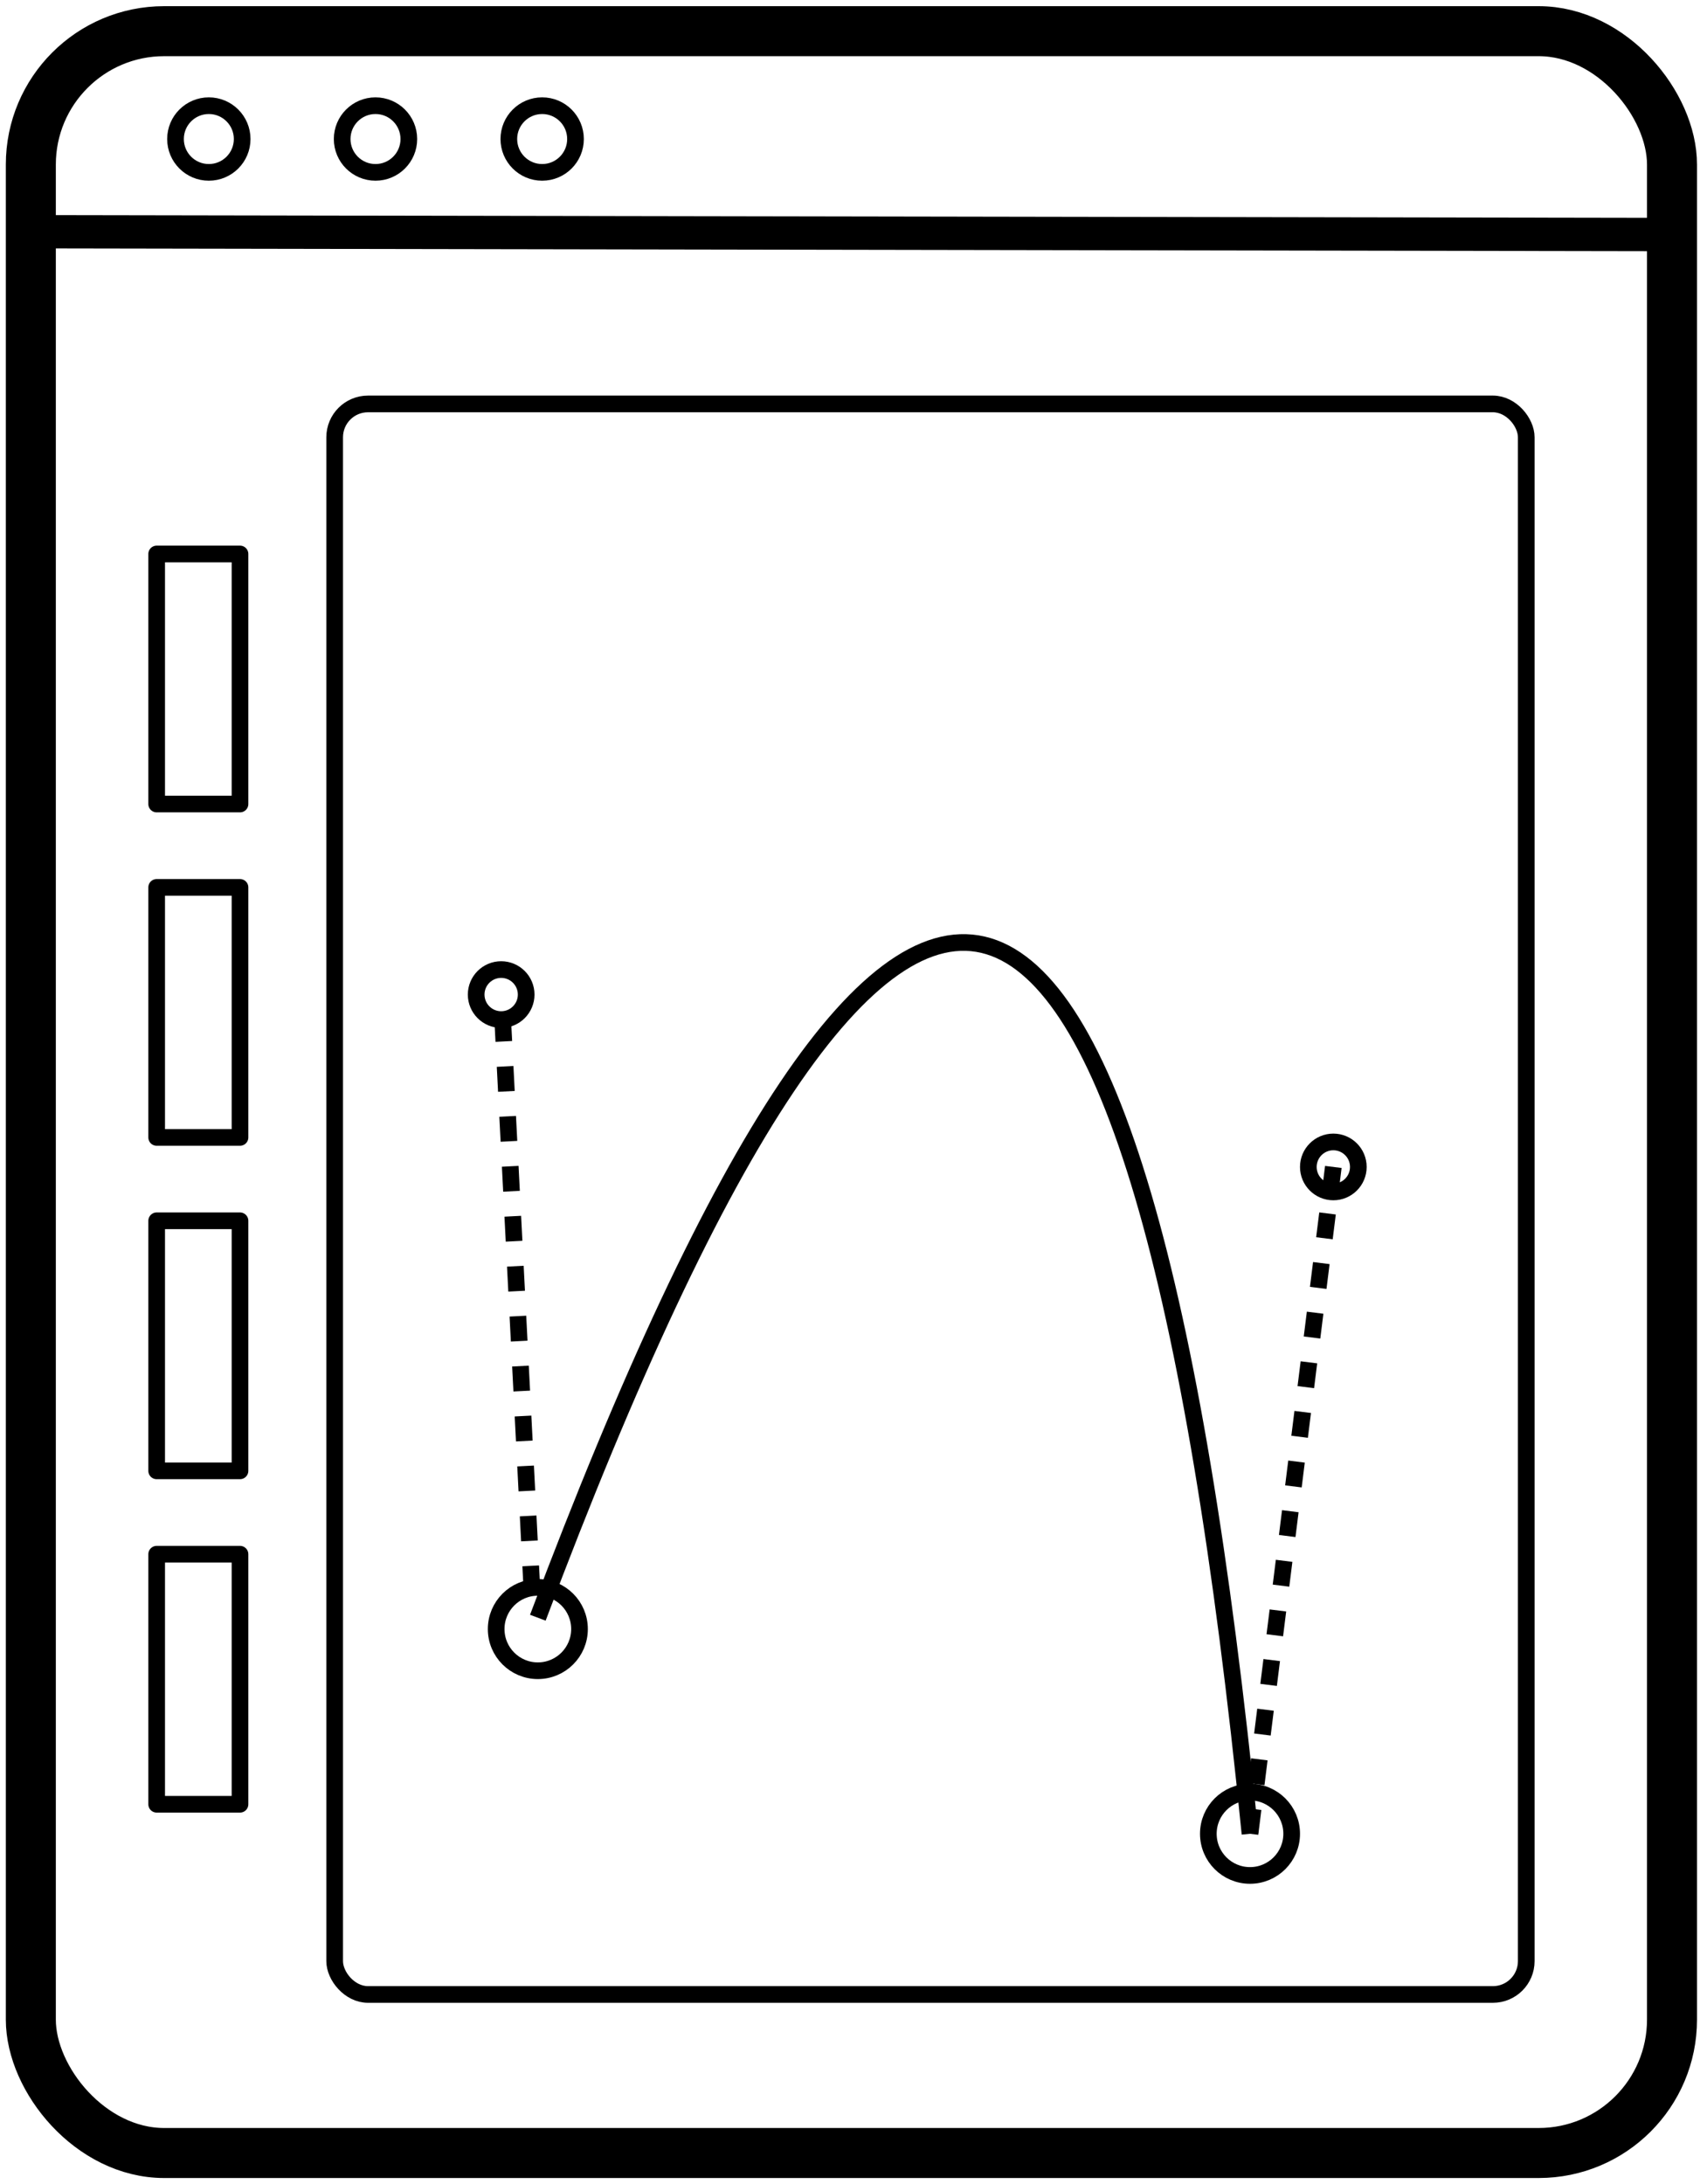 <?xml version="1.0"?>
<svg width="204" height="262" xmlns="http://www.w3.org/2000/svg" xmlns:svg="http://www.w3.org/2000/svg" stroke-linejoin="round">
 <!--Outer Browser Window (portrait)-->

 <!--Top Bar (browser header)-->
 <!--Window buttons-->
 <!--Canvas area-->
 <!--Example vector curve-->
 <!--Anchor nodes-->
 <!--Control handles-->
 <!--Sidebar (tools on the left)-->
 <g class="layer">
  <title>Layer 1</title>
  <rect fill="none" height="254.56" id="svg_1" rx="16" ry="16" stroke="#000000" stroke-width="6" transform="matrix(1 0 0 1 0 0)" width="196.94" x="3.7" y="3.74"/>
  <circle cx="25.06" cy="16.68" fill="none" id="svg_3" r="4" stroke="#000000" stroke-width="2"/>
  <circle cx="45.06" cy="16.68" fill="none" id="svg_4" r="4" stroke="#000000" stroke-width="2"/>
  <circle cx="65.06" cy="16.68" fill="none" id="svg_5" r="4" stroke="#000000" stroke-width="2"/>
  <rect fill="none" height="190.82" id="svg_6" rx="4" ry="4" stroke="#000000" stroke-width="2" transform="matrix(1 0 0 1 0 0) matrix(1 0 0 1 0 0)" width="142.99" x="40.16" y="48.46"/>
  <path d="m64.54,194.08q65.46,-174.08 85.46,25.92" fill="none" id="svg_7" stroke="#000000" stroke-width="2" transform="matrix(1 0 0 1 0 0)"/>
  <circle cx="64.54" cy="195.44" fill="none" id="svg_8" r="5" stroke="#000000" stroke-width="2" transform="matrix(1 0 0 1 0 0)"/>
  <circle cx="150" cy="220" fill="none" id="svg_9" r="5" stroke="#000000" stroke-width="2" transform="matrix(1 0 0 1 0 0) matrix(1 0 0 1 0 0)"/>
  <line id="svg_10" stroke="#000000" stroke-dasharray="3 3" stroke-width="2" transform="matrix(1 0 0 1 0 0) rotate(-15.81 62 155)" x1="54" x2="70" y1="190" y2="120"/>
  <circle cx="60.14" cy="119.32" fill="none" id="svg_11" r="3" stroke="#000000" stroke-width="2" transform="matrix(1 0 0 1 0 0)"/>
  <line id="svg_12" stroke="#000000" stroke-dasharray="3 3" stroke-width="2" transform="matrix(1 0 0 1 0 0)" x1="150" x2="160" y1="220" y2="140"/>
  <circle cx="160" cy="140" fill="none" id="svg_13" r="3" stroke="#000000" stroke-width="2" transform="matrix(1 0 0 1 0 0) matrix(1 0 0 1 0 0)"/>
  <rect fill="none" height="30" id="svg_14" stroke="#000000" stroke-width="2" width="10" x="18.8" y="66.46"/>
  <rect fill="none" height="30" id="svg_15" stroke="#000000" stroke-width="2" width="10" x="18.8" y="106.46"/>
  <rect fill="none" height="30" id="svg_16" stroke="#000000" stroke-width="2" width="10" x="18.8" y="146.46"/>
  <rect fill="none" height="30" id="svg_17" stroke="#000000" stroke-width="2" width="10" x="18.8" y="186.46"/>
  <line fill="none" id="svg_18" stroke="#000000" stroke-width="4" x1="3.31" x2="200.25" y1="27.8" y2="28.14"/>
 </g>
</svg>